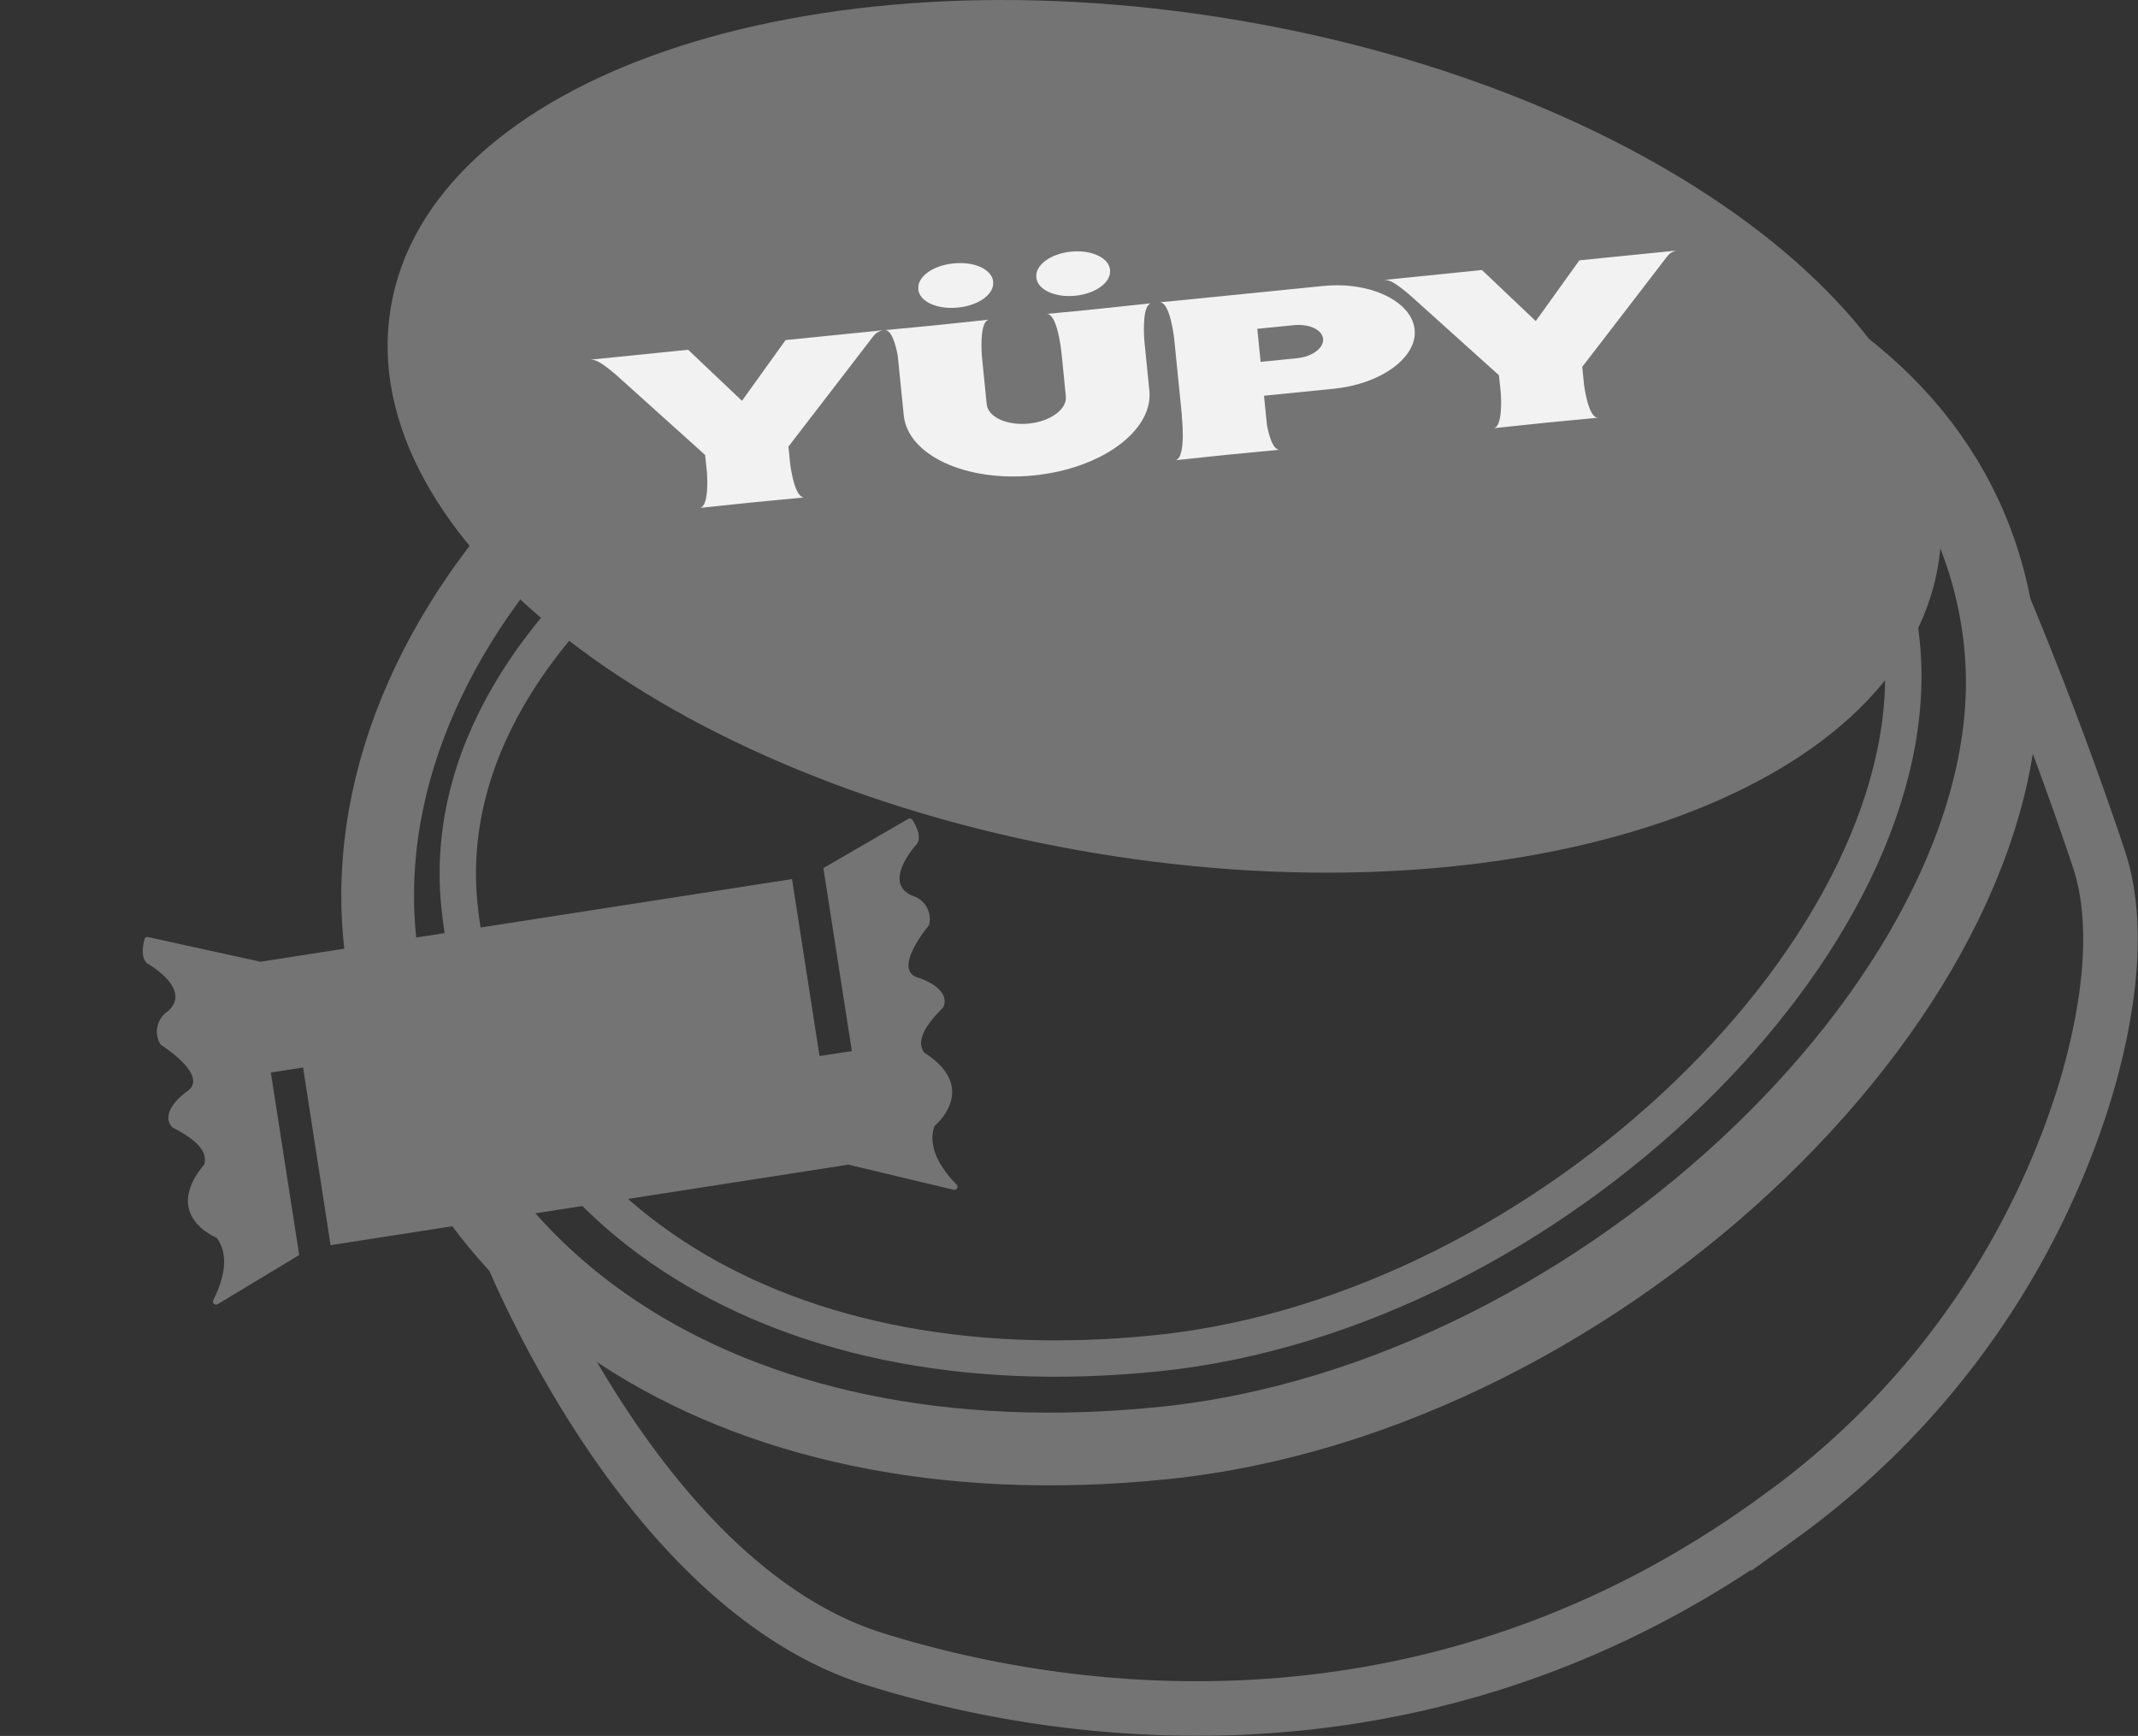 <?xml version="1.0" encoding="UTF-8"?>
<svg xmlns="http://www.w3.org/2000/svg" xmlns:xlink="http://www.w3.org/1999/xlink" width="117.598" height="95.485" viewBox="0 0 117.598 95.485">
  <rect x="0" y="0" width="117.598" height="95.485" fill="#333333" stroke="none"/>
  <defs>
    <clipPath id="clip-path">
      <rect id="Rectangle_54" data-name="Rectangle 54" width="42.954" height="45.163" fill="#747474"></rect>
    </clipPath>
  </defs>
  <g id="Group_116" data-name="Group 116" transform="translate(22.919)">
    <g id="Group_117" data-name="Group 117" transform="translate(-22.919 0)">
      <path id="Path_177" data-name="Path 177" d="M88.78,31.077C86.675,43.74,65.915,50.837,42.411,46.929s-40.851-17.34-38.746-30S26.53-2.834,50.034,1.073s40.851,17.34,38.746,30" transform="translate(17.827 0)" fill="#747474"></path>
      <path id="Path_178" data-name="Path 178" d="M91.755,45.271C93.636,63.513,70.1,86.685,45.777,89.195S4.509,79.8,2.627,61.559,20.067,24.844,44.4,22.334s45.478,4.7,47.36,22.937" transform="translate(18.273 -9.825)" fill="none" stroke="#747474" stroke-miterlimit="10" stroke-width="4"></path>
      <path id="Path_179" data-name="Path 179" d="M89.923,49.14C91.6,65.375,70.654,86,49,88.232s-36.728-8.361-38.4-24.6S30.329,33.5,51.98,31.27,88.248,32.905,89.923,49.14Z" transform="translate(14.673 -13.8)" fill="none" stroke="#747474" stroke-miterlimit="10" stroke-width="2"></path>
      <path id="Path_180" data-name="Path 180" d="M15.345,94.637s7.321,18.975,20.253,23.03c11.029,3.458,30.926,5.969,49.716-7.765a45.3,45.3,0,0,0,16.891-23.5c1.363-4.582,1.916-9.227.742-12.749C100.263,65.6,97.3,58.742,97.3,58.742" transform="translate(12.497 -26.413)" fill="none" stroke="#747474" stroke-miterlimit="10" stroke-width="3"></path>
      <g id="Group_120" data-name="Group 120" transform="translate(32.484 13.782)">
        <path id="Path_181" data-name="Path 181" d="M34.506,33.549l-2.4,3.342-2.961-2.809-5.366.544c.223.008.47.035,1.42.851l1,.9L30.08,39.87l.1.954c.041.682.047,1.847-.378,1.958l2.856-.3,2.859-.274c-.431-.024-.658-1.134-.756-1.814l-.1-.984,3.252-4.227.9-1.173.466-.606a2.189,2.189,0,0,1,.158-.184c.011-.011.02-.022.032-.032a1.009,1.009,0,0,1,.382-.176Z" transform="translate(-23.779 -28.626)" fill="#f2f2f2"></path>
        <path id="Path_182" data-name="Path 182" d="M70.234,25.136h0c-1.119.112-1.972.739-1.906,1.4l0,.032c.066.661,1.027,1.106,2.146.993s1.972-.74,1.906-1.4l0-.032c-.067-.661-1.027-1.105-2.146-.993" transform="translate(-43.809 -25.076)" fill="#f2f2f2"></path>
        <path id="Path_183" data-name="Path 183" d="M58.5,26.31l-.062.006c-1.119.113-1.972.739-1.906,1.4l0,.032c.067.66,1.028,1.105,2.146.993l.062-.006c1.119-.113,1.972-.74,1.906-1.4l0-.032c-.067-.661-1.028-1.105-2.146-.993" transform="translate(-38.504 -25.604)" fill="#f2f2f2"></path>
        <path id="Path_184" data-name="Path 184" d="M67.855,30.314l-3.743.393-1.985.19c.522.029.744,1.648.8,2.172l.237,2.362c.071.709-.847,1.384-2.048,1.5s-2.234-.357-2.306-1.067l-.27-2.692c-.041-.683-.046-1.846.378-1.957l-2.843.3-2.846.274c.352.019.567.761.688,1.4l.33,3.283c.221,2.2,3.428,3.685,7.156,3.31s6.576-2.466,6.354-4.668l-.276-2.746c-.046-.662-.075-1.943.371-2.059" transform="translate(-37.022 -27.413)" fill="#f2f2f2"></path>
        <path id="Path_185" data-name="Path 185" d="M89.678,28.549l-7.765.78-1.224.117c.468.026.695,1.332.778,1.979l.428,4.259-.01,0s.267,2.292-.337,2.45l2.85-.3,2.852-.274c-.342-.019-.555-.721-.677-1.351l-.163-1.621,3.836-.385c2.6-.261,4.6-1.717,4.45-3.253s-2.415-2.66-5.018-2.4m-1.454,3.974-2,.2-.183-1.817,2-.2c.851-.085,1.566.245,1.617.748s-.583.984-1.434,1.069" transform="translate(-49.369 -26.602)" fill="#f2f2f2"></path>
        <path id="Path_186" data-name="Path 186" d="M113.842,25.579l-2.4,3.342-2.961-2.809-5.366.544c.223.008.47.035,1.42.851l1,.9,3.882,3.493.1.954c.041.682.047,1.847-.378,1.958l2.856-.3,2.859-.274c-.431-.024-.658-1.134-.756-1.814l-.1-.984,3.252-4.227.9-1.173.466-.606a2.189,2.189,0,0,1,.158-.184c.011-.011.02-.022.032-.032a1.009,1.009,0,0,1,.382-.176Z" transform="translate(-59.453 -25.042)" fill="#f2f2f2"></path>
      </g>
      <g id="Group_119" data-name="Group 119" transform="matrix(0.53, -0.848, 0.848, 0.53, 0, 64.364)">
        <g id="Group_118" data-name="Group 118" clip-path="url(#clip-path)">
          <path id="Path_187" data-name="Path 187" d="M35.731,37.175c-.325-1.346,2.4-1.032,2.745-.988a.163.163,0,0,0,.073-.007,1.346,1.346,0,0,0,.844-1.646c-.209-1.4,1.431-1.448,2.464-1.288.516.125.922-.572,1.078-.892a.174.174,0,0,0-.075-.231L38.092,29.6l-7.706,6.662L29.212,34.9l7.452-6.442-5.087-5.885L19.028,8.056,17.336,6.1a.166.166,0,0,1-.032-.056L15.19.117a.174.174,0,0,0-.217-.108c-.339.109-1.087.41-1.038.938.009,1.045-.278,2.66-1.631,2.251a1.346,1.346,0,0,0-1.751.6.16.16,0,0,0-.017.071c-.005.344-.089,3.09-1.374,2.574-1.349-.542-2.025-.189-2.139.354a.2.2,0,0,0,0,.054c.172,2.01-.4,2.374-.771,2.5a.177.177,0,0,1-.076.006c-3.34-.442-3.078,2.274-3.022,2.67a.182.182,0,0,1-.011.095c-.507,1.225-2.073,1.536-2.981,1.612a.174.174,0,0,0-.063.33l4.663,2.367,7.686-6.644,1.174,1.358L6.137,17.607l.554.641L19.709,33.306l5.257,6.081a.178.178,0,0,1,.034.059l1.883,5.6a.174.174,0,0,0,.335-.015c.206-.888.741-2.392,2.026-2.716a.184.184,0,0,1,.1,0c.384.112,3.033.765,3.079-2.6a.171.171,0,0,1,.018-.075c.177-.353.619-.863,2.583-.4a.182.182,0,0,0,.054.005c.553-.034,1-.652.659-2.065" transform="translate(0 0)" fill="#747474"></path>
        </g>
      </g>
    </g>
  </g>
</svg>
